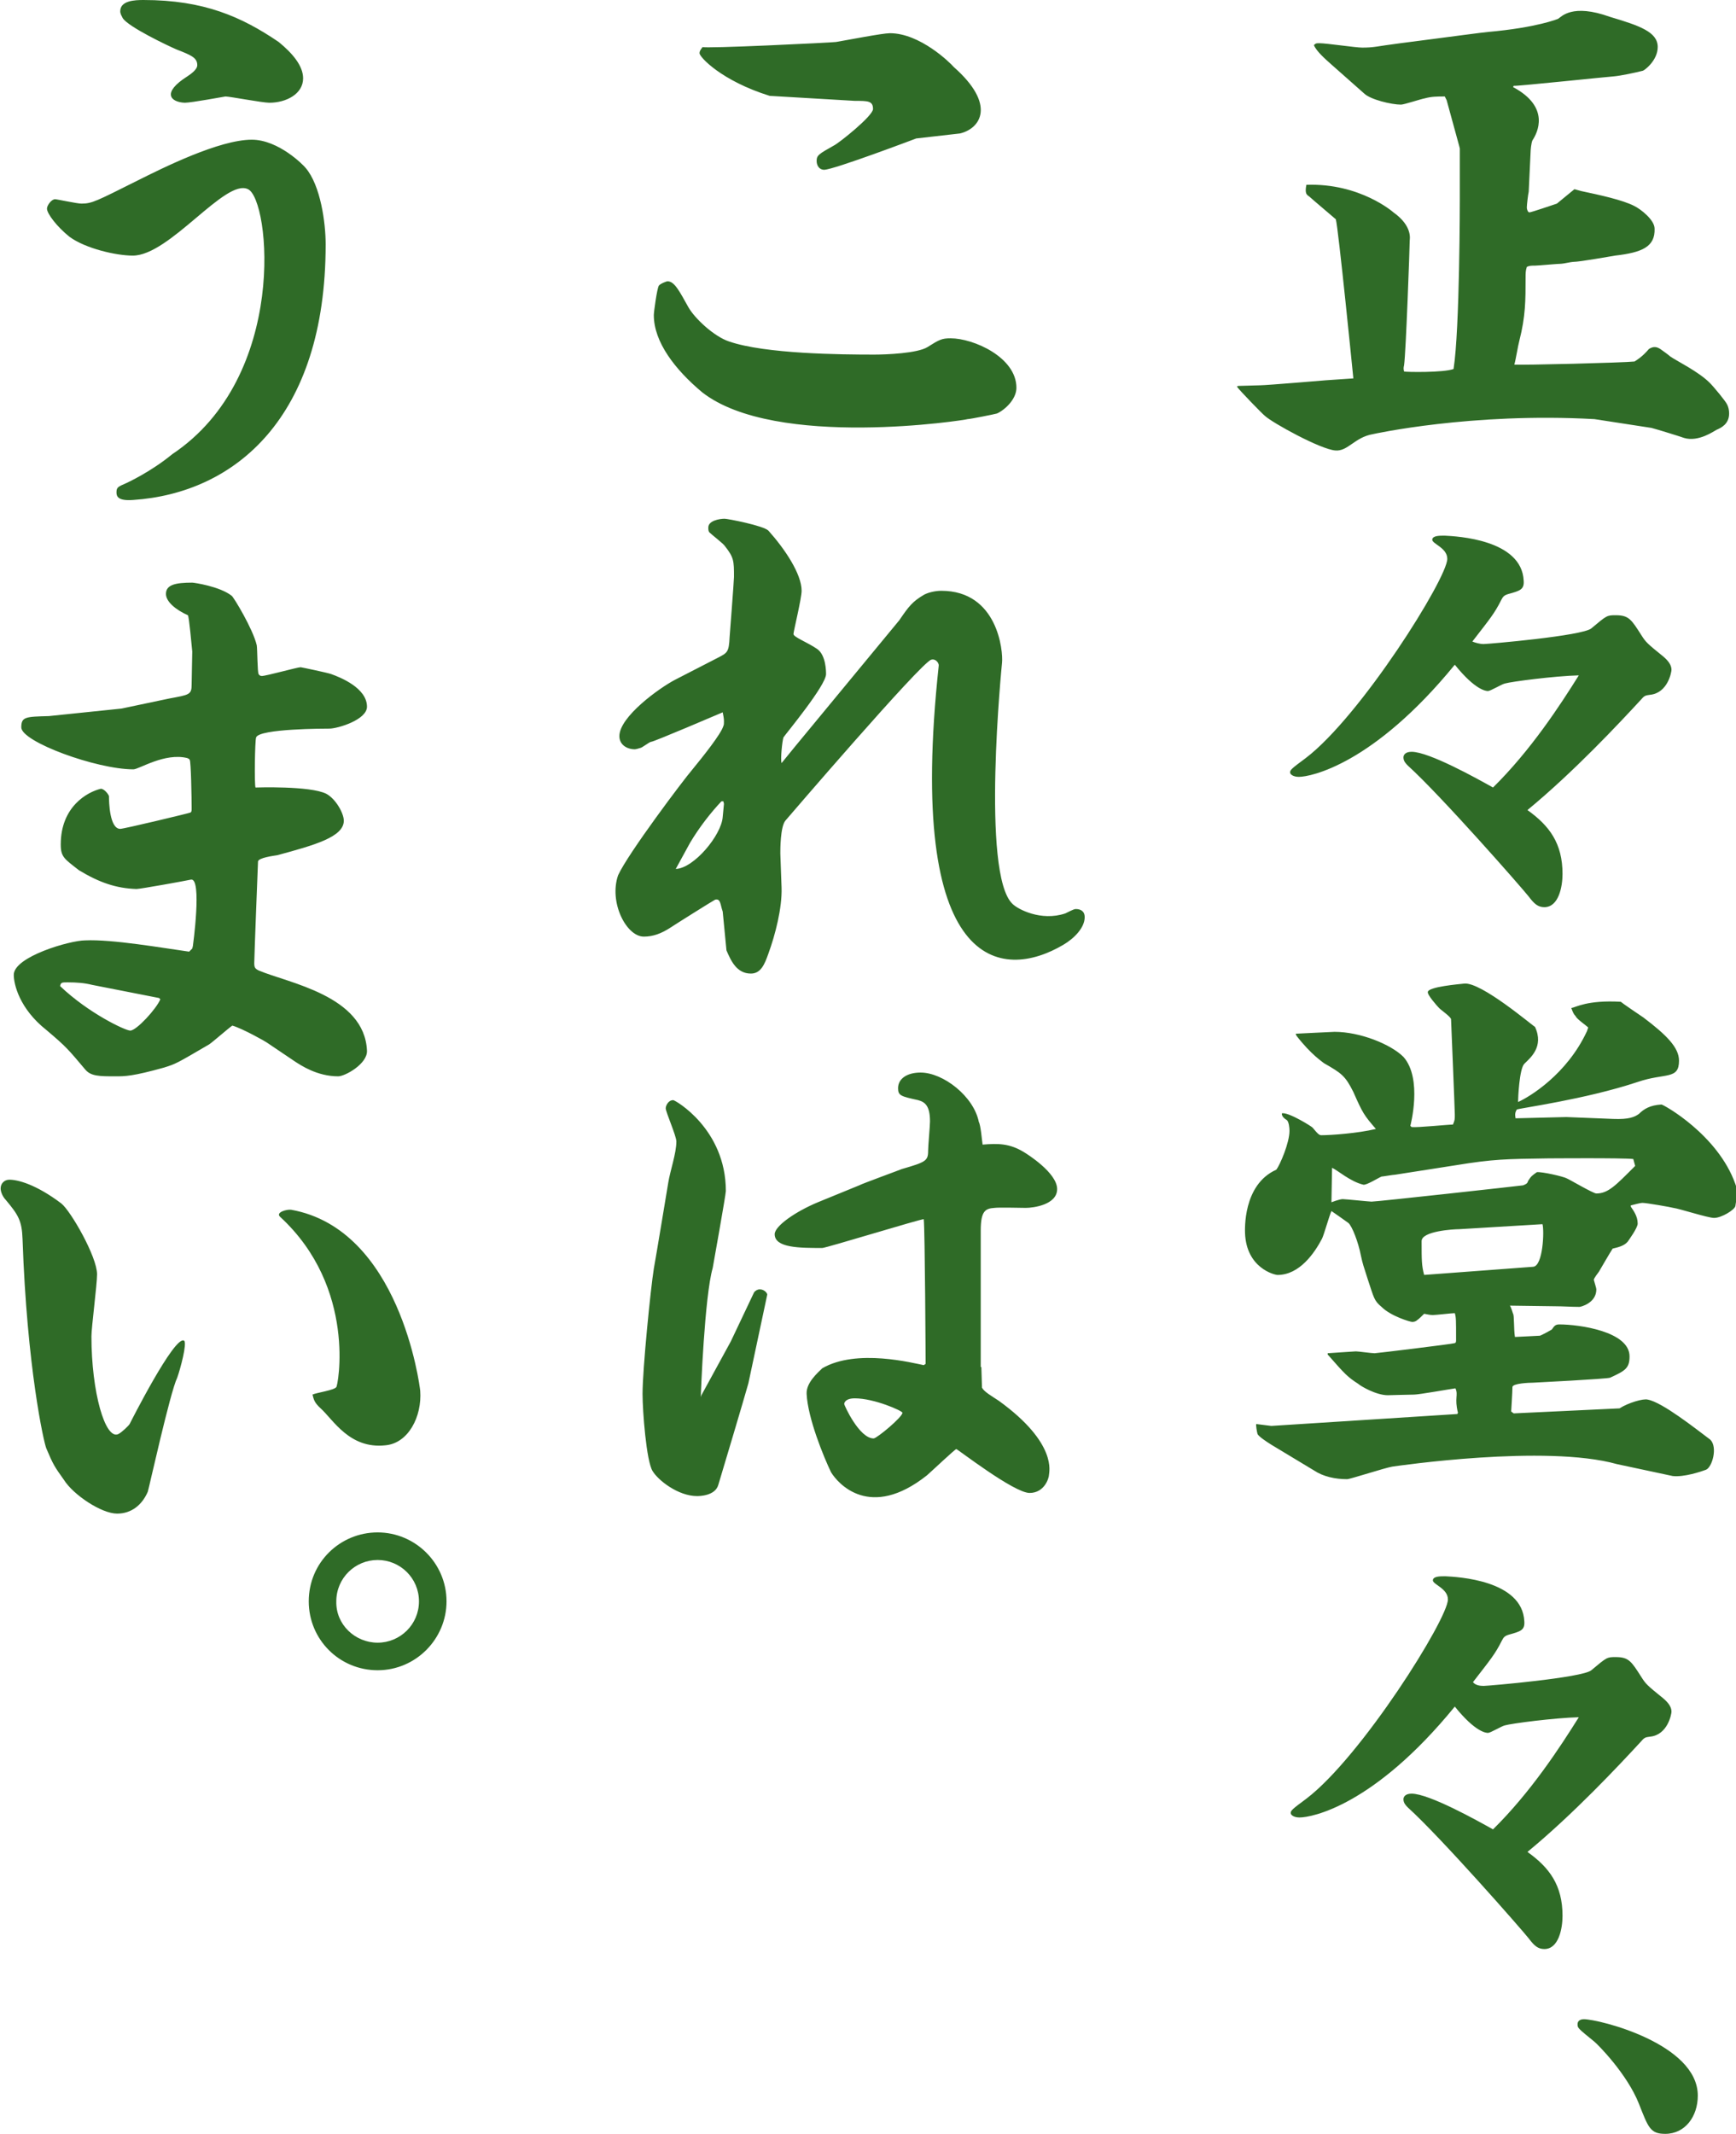 <svg xmlns="http://www.w3.org/2000/svg" viewBox="0 0 277.2 340.6"><g fill="#2f6b27"><path d="M197.7 61.6c.3 0 3.2-.1 3.5-.1 1 0 10.5-.8 10.5-.8l4.4-.3s-2.4-24.1-2.8-25.4c-.1-.1-3.9-3.3-4.2-3.6-.4-.3-.8-.4-.5-1.9 8.6-.3 13.9 4.4 13.9 4.4 3.1 2.2 2.6 4.3 2.6 4.5 0 .9-.6 17.8-.9 19.9-.1.4-.1.6 0 1 .3.1 6.3.2 7.9-.4 1-6.3 1-27.1 1-27.1v-8.1l-.1-.4-2-7.3-.3-.6c-1.2 0-2.1 0-3.2.3-.6.1-3.3 1-3.8 1-1.5 0-4.9-.8-5.9-1.8l-5.2-4.6c-.9-.8-2.4-2.1-2.8-3.1.3-.3.4-.3.9-.3 1.1 0 5.8.7 6.8.7 2 0 2.2-.2 6.1-.7l5.4-.7c.8-.1 8.3-1.1 8.6-1.1 7.9-.7 11.2-2.1 11.2-2.1.5-.3 2.2-2.5 8.3-.3 4.7 1.4 7.6 2.4 7.6 4.8 0 2.2-2.2 3.8-2.4 3.8-1.2.3-3.5.8-4.7.9-.4 0-15.6 1.6-15.9 1.5l-.1.2c6 3.2 3.9 7.3 3.1 8.5-.2.4-.3 1.6-.3 1.9l-.3 6.3c-.1.4-.3 2.1-.3 2.5s.2.8.4.8c.3 0 3.8-1.2 4.4-1.4l2.8-2.3 1.1.3c2.8.6 6.6 1.4 8.5 2.4 1 .5 3.2 2.2 3.2 3.6.1 2.9-2 3.8-6.3 4.3-.7.1-5.6 1-6.7 1-.3 0-1.6.3-1.9.3-.6 0-3.7.3-4.2.3-.6 0-.9 0-1.3.2-.2.6-.2 1-.2 1.8 0 3.5 0 6.1-1 10-.2.7-.6 3.2-.8 3.8 1.2.1 17.5-.3 19.2-.5.3-.2 1.2-.7 2.3-2 .8-.5 1.3-.3 1.8 0 .3.2 1.4 1 1.6 1.2 1 .7 4.5 2.4 6.3 4.2.7.7 2.6 3 2.8 3.5.2.4.3.9.3 1.4 0 1.7-1.3 2.3-2 2.6-.4.2-2.9 2-5.2 1.3-.2-.1-4.4-1.4-5.2-1.6l-9.1-1.4c-19.7-1.1-35.4 2.4-35.4 2.4-2.9.5-4 2.8-6 2.6-2.4-.2-10-4.4-11.2-5.5-.3-.2-4.1-4.1-4.5-4.7l.2-.1zM204.7 177.7c1.1-.2 4.9 2.2 4.9 2.3.9 1.1 1.1 1.2 1.4 1.2 1.5 0 5.8-.3 8.7-1-1.9-2.2-2.1-2.5-3.6-5.9-1.3-2.6-1.9-3-4.7-4.6-.2-.2-2-1.3-4.4-4.4l-.1-.3c.2 0 5.8-.3 6.2-.3 4.1 0 9 2 11 4 3.1 3.5 1.1 11 1.1 11l.2.2c1 .1 5.8-.4 6.6-.4.3-.7.3-.8.3-1.6 0-.7-.6-15.2-.6-15.2 0-.4-1.8-1.6-2-1.9-.2-.2-1.9-2.1-1.7-2.5.2-.8 4.9-1.2 5.8-1.3 2.7-.3 11 6.8 11.3 6.9 1.5 3.2-.8 5-1.7 5.9-.8.8-1 5.5-1 6.1 1.8-.8 7.8-4.4 11-11.3l.2-.6c-.3-.3-1.9-1.4-2-1.8-.3-.3-.4-.5-.7-1.3.7-.1 2.5-1.3 7.9-1 .2.2 3 2.1 3.6 2.5 3.7 2.8 5.7 4.8 5.7 6.9 0 3.1-2.2 1.9-6.6 3.4-8.4 2.8-19 4.2-19.3 4.4-.3.5-.3.8-.2 1.4l8.1-.2 7.5.3c2.5.1 3.4-.3 4.1-.8.8-.8 1.8-1.4 3.6-1.5.3 0 9 4.8 11.8 12.7.5 1.3.2 2 0 3.5-.1.6-2.2 1.9-3.4 1.9-1 0-5.6-1.5-6.5-1.6-.3-.1-4.3-.8-4.9-.8-.5 0-1.4.3-1.9.4v.2c.4.6 1.1 1.5 1.1 2.7 0 .7-1.4 2.6-1.6 2.9-.6.7-1.6.9-2.4 1.1-.4.6-1.9 3.2-2.2 3.7-.2.3-.8 1-.8 1.3.1.4.4 1.3.4 1.5 0 2.2-2.5 2.8-2.7 2.8-1.2 0-2.7-.1-3.8-.1l-7.3-.1c.2.3.4 1 .5 1.3.2.2.1 2.5.3 3.7.3 0 3.9-.2 4-.2.3-.1 1.6-.8 1.9-1 .4-.6.6-.8 1.2-.8 3.1 0 11.2 1.1 11.2 5.1 0 1.9-.7 2.3-3.1 3.4-.4.2-12.3.8-12.3.8-.6 0-3.3.1-3.3.7 0 .8-.2 3.8-.2 3.9l.4.3 16.9-.8c1.4-.9 3.8-1.6 4.5-1.4 2.3.4 7.6 4.6 10 6.4 1.2 1.2.3 4.4-.7 4.8-.8.3-3.5 1.2-5.3 1l-8.9-1.9c-11.4-3.2-35.2.3-35.9.4-1.2.2-6.7 2-7.2 2-1.9 0-3.8-.4-5.3-1.4l-6.8-4.1c-.8-.5-2-1.3-2.2-1.7-.1-.3-.3-1.5-.2-1.6l2.4.3 29.7-1.9.1-.2c-.6-2.4.1-2.8-.4-3.9-.8.1-5.8 1-6.6 1-.7 0-4 .1-4.2.1-1.9 0-4.4-1.5-4.7-1.8-1.7-1.1-2.1-1.5-4.9-4.7v-.2s4.3-.3 4.5-.3c.4 0 2.5.3 3 .3.3 0 12.6-1.5 12.7-1.6.3 0 .3-.3.3-.5 0-3.3 0-3.6-.2-4.3-.5 0-3 .3-3.5.3s-.8-.1-1.4-.2c-.2.2-.9.9-1.1 1-.2.2-.5.3-.8.3-.3 0-3.4-.9-4.9-2.4-1.2-1-1.2-1.4-2.2-4.4-.7-2.2-.8-2.4-1.1-3.8-.4-2.1-1.4-4.7-2-5.2-.4-.3-2.4-1.7-2.7-1.9-.3.6-1.2 3.8-1.5 4.4-1.2 2.3-3.6 5.8-7.1 5.8-.5 0-5-1.1-5.2-6.7 0-.4-.4-7.7 5-10.1.6-.8 2.1-4.3 2.1-6.2 0-.5-.1-1.4-.4-1.7-1-.6-.8-1.1-.8-1.1zm7.9 14.2s1.3-.5 1.8-.5c.4 0 4.3.4 4.6.4.9 0 23.5-2.5 24.2-2.6.5-.2.7-.3.8-.7.5-.8.7-.9 1.4-1.4.8-.1 4.3.7 4.8 1 .3.1 4.2 2.4 4.7 2.4 1.9 0 3.1-1.3 6.2-4.4l-.3-1.1c-1.6-.2-13.8-.1-13.8-.1-6.5.1-8.5.1-14.6 1.1l-9.6 1.5c-.3 0-2 .3-2.2.3-.5.2-2.4 1.4-2.9 1.3-2.1-.5-4.1-2.3-5-2.7 0 .1-.1 5.5-.1 5.5zm32.2 10.3c1.6-.1 1.8-5.8 1.5-6.8l-13.3.8c-.9 0-6 .3-6 1.9 0 3 0 3.9.4 5.4l17.4-1.3zM112.1 62.6c-4.3-3.6-7.7-8-7.7-12.3 0-.5.5-4.2.8-4.7.2-.3 1.2-.7 1.4-.7 1.1 0 1.9 1.6 3.3 4.1 1 1.8 4.1 4.7 6.5 5.5 5.8 2 17.9 2.1 23.2 2.1 1.9 0 6.9-.2 8.5-1.2 1.9-1.2 2.3-1.4 3.7-1.4 3.6 0 10.5 3 10.5 7.9 0 1.8-1.8 3.5-3.1 4.1-.3.1-4.3.9-4.7.9 0 .1-30.7 4.9-42.4-4.3zm21.4-55.9c1.8-.3 7.4-1.4 8.6-1.4 4.8 0 9.6 4.7 10.2 5.4 6.8 6 4.3 9.8 1 10.6l-7 .8s-13.2 5-14.7 5c-.8 0-1.2-.7-1.2-1.4 0-.9.3-1.1 2.8-2.5.8-.4 6.2-4.7 6.2-5.8 0-1.3-.8-1.3-2.9-1.3 0 0-13.5-.8-13.6-.8-7.7-2.4-11.2-6.2-11.2-6.8 0-.3.1-.5.5-1 0 .3 20.7-.7 21.3-.8zM114.8 104.9c1.3-.7 1.6-.8 1.7-3.2 0 0 .7-9 .7-9.6 0-2.6 0-3.1-1.5-5-.3-.4-2.1-1.8-2.4-2.1-.2-.2-.2-.5-.2-.8 0-1.1 1.8-1.4 2.6-1.4.5 0 6.2 1.1 7 1.9 2.6 2.9 5.3 6.9 5.3 9.6 0 1.2-1.3 6.5-1.3 6.9 0 .5 2.2 1.3 3.8 2.4 1.4 1 1.4 3.6 1.4 4 0 1.8-6.4 9.5-6.8 10.1-.2.6-.5 3.5-.3 4.1l2.2-2.7L143.6 99c1.5-2.2 2.1-3 4-4.1.8-.4 1.9-.6 2.7-.6 9 0 9.9 9.6 9.7 11.5 0 0-3.4 33.8 1.7 38.5.8.8 4.5 2.8 8.4 1.5 1.4-.7 1.5-.7 1.7-.7.7 0 1.4.3 1.4 1.3 0 1.7-1.7 3.4-3.4 4.4-9.8 5.8-25.2 4.5-19.9-44.6 0-.4-.5-1.1-1.2-.9-1.6.4-23.3 25.7-23.3 25.7-.8 1-.8 4.6-.8 5.2l.2 5.5c.1 3.2-1 7.5-2.1 10.5-.6 1.7-1.2 3.2-2.8 3.2-2.3 0-3.2-2.1-3.9-3.7l-.6-6.2c-.4-1.1-.3-2.1-1.2-1.9-.4.2-6.3 3.9-7.2 4.5-1.4.9-2.7 1.4-4.2 1.4-2.8 0-5.6-5.5-4.1-9.8 1.6-3.5 10.5-15.3 11.8-16.8 1.8-2.2 4.6-5.7 5-7 .1-.2.1-.4.1-.8s-.1-.9-.2-1.4c-.7.3-11 4.7-11.4 4.7-.3 0-1.5 1-1.8 1-.3.1-.7.2-.8.2-1.4 0-2.5-.8-2.5-2.1 0-3.1 6.4-7.7 8.9-9l7-3.6zm-6.9 33.8c2.9-.1 7.3-5.4 7.5-8.3l.2-2.1-.1-.4h-.3c-1.7 1.8-3.5 4.1-5 6.6l-2.3 4.2zM112 222.7l4.7-8.6 3.7-7.8c.2-.3.6-.5.9-.5.8 0 1.3.7 1.2.9l-3 14.1c-.7 2.5-4.1 13.9-4.8 16.2-.5 1.8-3.1 1.8-3.4 1.8-3 0-6.2-2.5-7.1-4-1-1.6-1.6-9.6-1.6-12.3 0-4 1.3-16.9 1.8-20 .3-1.6 2.3-13.7 2.3-13.7.3-1.9 1.3-4.7 1.3-6.6 0-.9-1.7-4.7-1.7-5.3 0-.4.4-1.3 1.2-1.3.3 0 8.4 4.6 8.4 14.5 0 .6-2.1 12.3-2.1 12.3-1.3 4.5-1.9 20.1-1.9 20.6l.1-.3zm44.7-4.5l.1 3.3c.4.7 1.5 1.3 2.7 2.1 9.4 6.8 8 11.4 8 11.8 0 .5-.7 2.9-3.1 2.9-2.5 0-11.5-7-11.7-7-.2 0-4 3.6-4.7 4.2-9.1 7.2-14.2 1.3-15.3-.5-1.2-2.5-3.7-8.6-3.9-12.5-.1-1.8 1.8-3.4 2.5-4.1 5.5-3.2 14.6-.8 16.2-.5l.3-.2s-.1-21.5-.3-23.1c-.6 0-15.6 4.6-16.2 4.6-3.6 0-7.6 0-7.6-2.2 0-1.3 3.3-3.6 6.9-5.1l6.6-2.7c.3-.2 6.6-2.5 6.8-2.6 3.8-1.1 4.2-1.3 4.2-2.9 0-.8.3-4 .3-4.7 0-2.5-.8-3.1-1.9-3.4-2.7-.6-3.2-.7-3.2-1.9 0-1.5 1.4-2.5 3.6-2.5 3.6 0 8.5 3.8 9.3 7.9.3.5.5 3 .6 3.6 2.5-.2 4.3-.2 6.6 1.2.5.3 5.3 3.3 5.3 5.9 0 2.5-3.8 3-5 3-.8 0-4.3-.1-5 0-1.4.1-2.2.4-2.2 3.6v21.8zm-17.2 11.4c.5 0 4.6-3.4 4.6-4.1 0-.3-4.5-2.3-7.6-2.3-1.7 0-1.7.9-1.7.9 0 .2 2.4 5.5 4.7 5.5zM30.7 151.4l.1-.4s1.5-10.9-.3-10.6c-.9.2-8.1 1.5-8.7 1.5-3.2-.1-5.9-1-9.2-3-2.3-1.8-2.9-2.1-2.9-4.1 0-6.1 4.3-8.4 6.4-8.9.6 0 1.3 1 1.3 1.2 0 .9.1 5.2 1.8 5.2.6 0 11-2.5 11.2-2.6.2-.1.2-.3.2-.7 0-1.6-.1-7.4-.3-7.7-.1-.2-.2-.2-.4-.3-3.6-.9-7.7 1.8-8.6 1.8-5.9 0-17.9-4.4-17.9-6.7 0-1.7.7-1.7 4.4-1.8l11.6-1.2 7.6-1.6c3.2-.6 3.6-.6 3.6-2.2 0-.8.1-4.7.1-5.3-.1-.9-.5-5.6-.7-5.8-1.8-.8-3.5-2.1-3.5-3.4 0-1.5 1.6-1.8 4.2-1.8.3 0 4.4.6 6.3 2.1.3.2 3.4 5.3 4 7.9.1.6.1 4.4.3 4.6.1.2.3.3.5.3.7 0 5.7-1.4 6.2-1.4.1 0 4.4.9 4.9 1.1 1.4.5 5.7 2.2 5.7 5.2 0 2.1-4.7 3.5-6 3.5-.7 0-11.2 0-11.7 1.4-.2.5-.3 7.5-.1 8 .1 0 8.7-.3 11.3 1 1.5.8 2.8 3.1 2.8 4.3 0 2.6-4.7 3.9-10.6 5.5-.6.1-3 .4-3.1 1 0 0-.6 15.2-.6 16.2 0 .7.1.9.7 1.2 4.7 2 16.9 4 17.3 12.8.1 2.1-3.5 4.1-4.6 4.1-3.4 0-6-1.8-6.8-2.3l-4.6-3.1c-.1-.1-3.8-2.2-5.5-2.7-.6.4-3.1 2.6-3.7 3-5.3 3.1-5.3 3.1-7.2 3.7-5 1.4-6.3 1.4-7.7 1.4-2.6 0-4 0-4.9-1.1-2.7-3.2-3-3.6-6.2-6.3-4.3-3.4-5.2-7.3-5.2-8.8 0-2.9 9-5.5 11.4-5.5 4.3-.2 12.3 1.2 16.6 1.8l.5-.5zm-5.3 7.9l-10.7-2.1c-1.2-.3-2.4-.4-3.9-.4-.9 0-1.1 0-1.2.6 4.5 4.3 10.4 7.1 11.2 7.1 1 0 4.2-3.5 4.8-5l-.2-.2zM23.6 238.1c-.9 2.1-2.6 3.5-4.9 3.5-2.5 0-7-3-8.5-5.4-1.5-2.1-1.7-2.4-2.8-5-.4-.9-3.1-13-3.8-33.4-.1-3-.7-3.9-2.7-6.3-.4-.4-.8-1.2-.8-1.8 0-.8.6-1.4 1.4-1.4 1.3 0 4.2.7 8.3 3.8 1.5 1.2 5.7 8.5 5.7 11.3 0 1.6-.9 8.5-.9 9.9 0 8.9 2.2 16.6 4.3 15.6.6-.3 1.7-1.4 1.8-1.6 0 0 7.2-14.3 8.7-13.3.5.4-.6 4.5-1.1 5.9-1.1 2.2-4.5 17.6-4.7 18.2zm21.1-43.9c-.7-.7 1.1-1.2 1.8-1.1C63.8 196.2 67 221 67.1 222c.3 4.1-1.9 8.4-5.6 8.7-5.7.6-8.3-4.1-10.3-5.9-1.1-1-1.1-1.5-1.3-2.2.6-.3 3.5-.7 3.8-1.2.2.1 3.4-15.8-9-27.2zM71.3 255.6c0 6-4.9 11-11 11s-11-4.9-11-11c0-6.2 5-11 11-11s11 4.9 11 11zm-17.6 0c-.1 3.7 3 6.6 6.6 6.6 3.6 0 6.6-2.9 6.6-6.6 0-3.7-3-6.6-6.6-6.6-3.6 0-6.6 2.9-6.6 6.6zM271.1 334.5c0 3.3-2 6.1-5.2 6.1-2.4 0-2.7-1-4.2-4.8-1.9-4.8-6.6-9.5-7.1-9.9-2.7-2.2-2.7-2.2-2.7-2.8 0-.7.7-.8 1-.8 2.4 0 18.2 3.9 18.2 12.2zM236.9 102.8c.7 0 15.8-1.3 17.2-2.5 2.5-2.1 2.5-2.1 3.9-2.1 2.1 0 2.5.7 4.1 3.2.7 1.1.9 1.3 3.5 3.4.7.6 1.3 1.3 1.3 2.1 0 .4-.6 3.7-3.4 4-.7.1-.9.1-1.4.7-3.6 3.9-10.8 11.6-18.2 17.7 3.5 2.5 5.6 5.3 5.6 10.2 0 2-.6 5.3-2.9 5.3-1 0-1.6-.5-2.5-1.7-1.1-1.4-14-16.1-19.3-20.9-.3-.3-.7-.7-.7-1.3 0-.4.3-.9 1.3-.9 2.8 0 10.5 4.3 13 5.7 6-5.9 10.7-13.1 13.7-17.9-3.9.1-10.8 1-11.8 1.3-.5.1-2.3 1.2-2.7 1.2-.3 0-2-.1-5.3-4.2-13 15.9-23 17.9-24.9 17.9-.9 0-1.4-.4-1.4-.7 0-.4.2-.6 2.5-2.3 8.8-6.7 22.6-28.7 22.6-31.8 0-1.8-2.5-2.4-2.4-3.1.1-.6 1.1-.6 2-.6 1.9.1 12.3.6 12.6 7.2.1 1.4-.6 1.6-2.4 2.1-.7.2-.9.4-1.2 1-1.1 2.2-1.9 3.1-4.6 6.6.5.2 1.2.4 1.8.4zM236.9 269.1c.7 0 15.8-1.3 17.2-2.5 2.5-2.1 2.5-2.1 3.9-2.1 2.1 0 2.5.7 4.1 3.2.7 1.1.9 1.3 3.5 3.4.7.6 1.3 1.3 1.3 2.1 0 .4-.6 3.7-3.4 4-.7.1-.9.1-1.4.7-3.6 3.9-10.8 11.6-18.2 17.7 3.5 2.5 5.6 5.3 5.6 10.2 0 2-.6 5.3-2.9 5.3-1 0-1.6-.5-2.5-1.7-1.1-1.4-14-16.1-19.3-20.9-.3-.3-.7-.7-.7-1.3 0-.4.3-.9 1.3-.9 2.8 0 10.5 4.3 13 5.7 6-5.9 10.7-13.1 13.7-17.9-3.9.1-10.8 1-11.8 1.3-.5.1-2.3 1.2-2.7 1.2-.3 0-2-.1-5.3-4.2-12.9 15.8-22.8 17.7-24.8 17.7-.9 0-1.4-.4-1.4-.7 0-.4.2-.6 2.5-2.3 8.8-6.7 22.6-28.7 22.6-31.8 0-1.8-2.5-2.4-2.4-3.1.1-.6 1.1-.6 2-.6 1.9.1 12.3.6 12.6 7.2.1 1.4-.6 1.6-2.4 2.1-.7.2-.9.4-1.2 1-1.1 2.2-1.9 3.1-4.6 6.6.4.5 1.1.6 1.7.6zM39.6 30.2C36 28.4 27.1 40.8 21.2 40.8c-2.6 0-7.5-1.1-10.1-3-2-1.6-3.6-3.7-3.6-4.5 0-.5.7-1.5 1.3-1.5.3 0 3.5.7 4.2.7 1.7 0 2.4-.4 9-3.7 4-2 13-6.5 18.2-6.5 4.3 0 8.3 4.1 8.6 4.5C51.2 29.6 52 35.6 52 39c0 27.8-14.6 39.7-30.7 40.8-2.5.2-2.7-.6-2.7-1.2 0-.8.2-.9 1.6-1.5.2-.1 3.9-1.8 7.3-4.6 18.6-12.4 15.6-40.7 12.1-42.3zm-9.7-18c.6-.4 1.6-1.1 1.6-1.8 0-1.2-1-1.6-3.3-2.5-1.4-.6-7.7-3.6-8.6-5-.2-.4-.4-.7-.4-1.1C19.2.1 21.5 0 22.9 0c9.7 0 15.7 2.7 21.6 6.7 2.2 1.8 3.9 3.8 3.9 5.8 0 2.5-2.7 3.9-5.4 3.9-1.1 0-6.3-1-7-1-.1 0-5.4 1-6.5 1-2.3-.1-3.7-1.6.4-4.2z"/></g></svg>